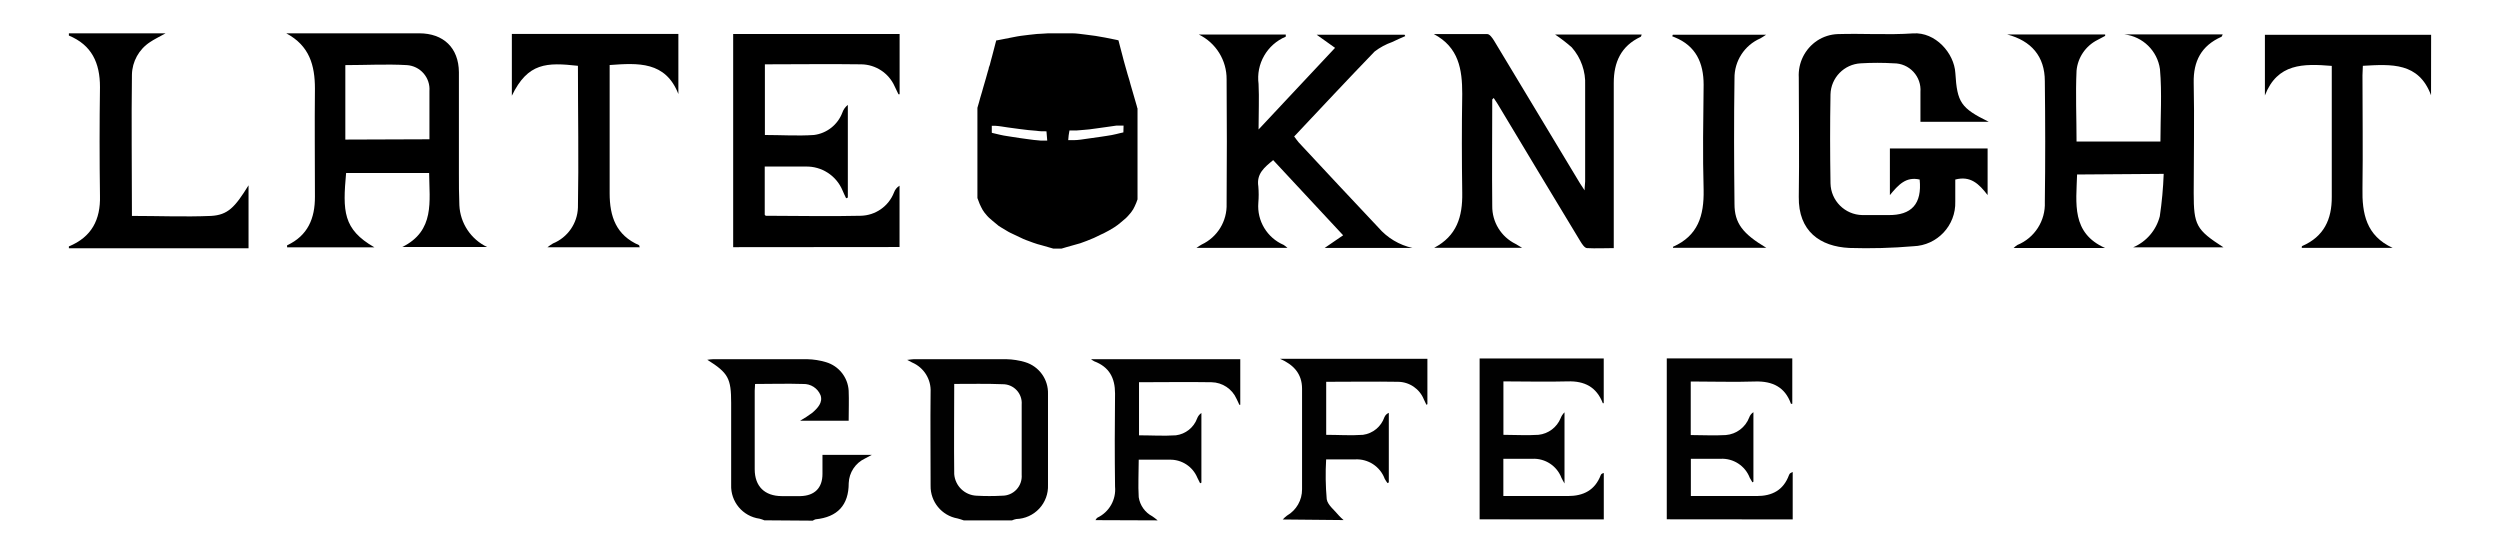 <svg xmlns:xlink="http://www.w3.org/1999/xlink" xmlns="http://www.w3.org/2000/svg" xml:space="preserve" width="100%" viewBox="0 0 320 70.909" version="1.1" style="fill-rule:nonzero;clip-rule:evenodd;stroke-linecap:round;stroke-linejoin:round;" stroke-miterlimit="10" height="100%">
<defs></defs>
<g id="Layer-1">
<g opacity="1">
<g opacity="1">
<path stroke="none" opacity="0.996" fill-rule="nonzero" fill="#000000" d="M123.36 66.608C123.098 66.525 122.836 66.421 122.566 66.361C120.539 66.003 119.074 64.221 119.117 62.163C119.117 58.167 119.072 54.163 119.117 50.19C119.202 48.558 118.261 47.047 116.759 46.403L116.123 46.066C116.542 46.021 116.752 45.984 116.961 45.977C120.913 45.977 124.864 45.977 128.815 45.977C129.634 45.995 130.447 46.123 131.232 46.358C133.01 46.901 134.204 48.57 134.143 50.429C134.143 54.315 134.143 58.197 134.143 62.073C134.189 63.192 133.786 64.283 133.022 65.103C132.259 65.923 131.199 66.403 130.079 66.436C129.894 66.472 129.713 66.53 129.541 66.608L123.36 66.608ZM122.14 49.142C122.14 53.056 122.095 56.872 122.14 60.688C122.256 62.2 123.484 63.386 124.998 63.45C126.088 63.51 127.179 63.51 128.269 63.45C128.966 63.456 129.634 63.17 130.11 62.66C130.586 62.151 130.828 61.466 130.775 60.771L130.775 51.791C130.83 51.11 130.595 50.438 130.127 49.941C129.66 49.443 129.004 49.166 128.321 49.179C126.308 49.097 124.28 49.142 122.14 49.142Z"></path>
<path stroke="none" opacity="0.996" fill-rule="nonzero" fill="#000000" d="M213.347 66.47L213.347 45.876L229.413 45.876L229.413 51.683C229.331 51.683 229.249 51.683 229.241 51.683C228.493 49.565 226.899 48.772 224.684 48.832C221.945 48.922 219.206 48.832 216.415 48.832L216.415 55.687C217.911 55.687 219.408 55.776 220.905 55.687C222.251 55.577 223.416 54.704 223.898 53.442C223.995 53.16 224.185 52.92 224.437 52.761L224.437 61.658L224.31 61.741C224.187 61.554 224.075 61.362 223.973 61.164C223.387 59.625 221.876 58.64 220.231 58.725L216.43 58.725L216.43 63.492L217.694 63.492C220.089 63.492 222.476 63.492 224.863 63.492C226.839 63.492 228.276 62.743 228.987 60.82C229.018 60.738 229.064 60.662 229.121 60.596C229.23 60.524 229.345 60.464 229.466 60.416L229.466 66.485L213.347 66.47Z"></path>
<path stroke="none" opacity="0.996" fill-rule="nonzero" fill="#000000" d="M189.391 66.477L189.391 45.884L205.278 45.884L205.278 51.608C205.278 51.608 205.166 51.608 205.158 51.608C204.358 49.535 202.824 48.75 200.668 48.817C197.959 48.892 195.243 48.817 192.437 48.817L192.437 55.657C193.933 55.657 195.43 55.754 196.927 55.657C198.192 55.521 199.281 54.702 199.763 53.524C199.871 53.242 200.04 52.986 200.257 52.776L200.257 61.883C200.07 61.538 199.957 61.366 199.875 61.187C199.297 59.639 197.784 58.643 196.134 58.725L192.429 58.725L192.429 63.492L193.604 63.492C195.961 63.492 198.326 63.492 200.683 63.492C202.696 63.492 204.156 62.743 204.896 60.813C204.941 60.7 205.039 60.603 205.285 60.543L205.285 66.485L189.391 66.477Z"></path>
<path stroke="none" opacity="0.996" fill-rule="nonzero" fill="#000000" d="M97.838 66.6C97.637 66.514 97.429 66.444 97.217 66.391C95.072 66.096 93.502 64.221 93.588 62.058C93.588 58.563 93.588 55.061 93.588 51.581C93.588 48.423 93.221 47.742 90.534 46.051C90.782 46.013 91.032 45.988 91.283 45.977C95.294 45.977 99.305 45.977 103.316 45.977C104.135 45.995 104.948 46.123 105.733 46.358C107.369 46.843 108.526 48.3 108.629 50.002C108.681 51.26 108.629 52.524 108.629 53.856L102.41 53.856C102.954 53.547 103.479 53.204 103.982 52.831C104.663 52.24 105.351 51.514 105.029 50.586C104.658 49.682 103.761 49.108 102.784 49.149C100.756 49.082 98.729 49.149 96.648 49.149C96.648 49.494 96.603 49.748 96.603 50.002C96.603 53.355 96.603 56.707 96.603 60.06C96.603 62.245 97.868 63.495 100.068 63.502C100.869 63.502 101.662 63.502 102.455 63.502C104.281 63.457 105.276 62.447 105.276 60.666L105.276 58.219L111.6 58.219C111.181 58.436 110.949 58.556 110.717 58.69C109.487 59.267 108.684 60.484 108.636 61.841C108.636 64.654 107.2 66.189 104.393 66.473C104.266 66.512 104.144 66.57 104.034 66.645L97.838 66.6Z"></path>
<path stroke="none" opacity="0.996" fill-rule="nonzero" fill="#000000" d="M164.186 66.494C164.353 66.314 164.536 66.148 164.732 66C165.935 65.307 166.673 64.021 166.663 62.633C166.663 58.345 166.663 54.049 166.663 49.754C166.663 47.831 165.563 46.671 163.834 45.923L182.707 45.923L182.707 51.737L182.58 51.812C182.475 51.58 182.363 51.348 182.25 51.116C181.702 49.761 180.389 48.874 178.928 48.871C175.935 48.819 172.859 48.871 169.753 48.871L169.753 55.658C171.317 55.658 172.904 55.77 174.468 55.658C175.728 55.483 176.783 54.616 177.199 53.413C177.303 53.154 177.509 52.949 177.768 52.844L177.768 61.749L177.603 61.839C177.47 61.664 177.35 61.479 177.244 61.286C176.659 59.713 175.118 58.706 173.443 58.801L169.746 58.801C169.647 60.499 169.672 62.203 169.821 63.897C169.933 64.645 170.838 65.319 171.4 66.015C171.581 66.213 171.776 66.398 171.983 66.569L164.186 66.494Z"></path>
<path stroke="none" opacity="0.996" fill-rule="nonzero" fill="#000000" d="M140.219 66.578C140.301 66.465 140.369 66.316 140.481 66.256C141.988 65.533 142.884 63.946 142.726 62.282C142.674 58.309 142.681 54.343 142.726 50.369C142.726 48.371 141.978 46.972 140.062 46.246C139.917 46.169 139.779 46.078 139.65 45.977L158.755 45.977L158.755 51.813L158.635 51.813C158.516 51.559 158.411 51.304 158.284 51.065C157.723 49.782 156.465 48.946 155.066 48.925C151.998 48.873 148.93 48.925 145.794 48.925L145.794 55.72C147.366 55.72 148.952 55.824 150.516 55.72C151.752 55.562 152.798 54.732 153.232 53.564C153.336 53.279 153.527 53.032 153.779 52.861L153.779 61.781L153.614 61.856C153.494 61.624 153.375 61.392 153.262 61.152C152.67 59.717 151.252 58.797 149.7 58.84C148.406 58.84 147.119 58.84 145.757 58.84C145.757 60.494 145.659 62.08 145.757 63.644C145.914 64.687 146.559 65.593 147.493 66.084C147.731 66.243 147.958 66.418 148.174 66.608L140.219 66.578Z"></path>
</g>
<g opacity="1">
<path stroke="none" opacity="1" fill-rule="nonzero" fill="#000000" d="M8.817 4.264L21.196 4.264C20.32 4.751 19.733 5.03 19.205 5.388C17.789 6.308 16.921 7.87 16.887 9.558C16.807 15.528 16.887 21.578 16.887 27.638C20.3 27.638 23.663 27.777 27.007 27.638C29.156 27.519 30.072 26.544 31.813 23.718L31.813 31.778L8.817 31.778L8.817 31.539C11.722 30.345 12.877 28.126 12.797 25.071C12.731 20.427 12.731 15.784 12.797 11.14C12.797 8.045 11.742 5.766 8.817 4.552L8.817 4.264Z"></path>
<path stroke="none" opacity="1" fill-rule="nonzero" fill="#000000" d="M47.923 31.658L36.749 31.658C36.749 31.529 36.749 31.419 36.749 31.399C39.405 30.166 40.321 27.947 40.311 25.19C40.311 20.573 40.261 15.966 40.311 11.349C40.311 8.364 39.614 5.846 36.639 4.264L53.655 4.264C56.77 4.264 58.71 6.125 58.74 9.239C58.74 13.548 58.74 17.847 58.74 22.175C58.74 23.538 58.74 24.912 58.799 26.275C58.909 28.575 60.274 30.628 62.352 31.619L51.486 31.619C55.695 29.539 54.958 25.758 54.929 22.145L44.301 22.145C43.863 27.021 43.883 29.34 47.923 31.658ZM54.968 17.827L54.968 11.657C55.031 10.831 54.76 10.014 54.216 9.39C53.672 8.765 52.9 8.385 52.073 8.334C49.476 8.184 46.858 8.334 44.202 8.334L44.202 17.866L54.968 17.827Z"></path>
<path stroke="none" opacity="1" fill-rule="nonzero" fill="#000000" d="M93.846 31.638L93.846 4.353L115.15 4.353L115.15 12.065L115.001 12.065C114.842 11.737 114.693 11.399 114.524 11.07C113.774 9.365 112.097 8.256 110.235 8.234C106.155 8.175 102.075 8.234 97.906 8.234L97.906 17.279C99.996 17.279 102.105 17.419 104.185 17.279C105.83 17.072 107.227 15.973 107.817 14.424C107.95 14.03 108.196 13.684 108.523 13.428L108.523 25.29L108.304 25.379C108.155 25.061 107.996 24.752 107.847 24.384C107.054 22.476 105.165 21.256 103.1 21.319C101.389 21.319 99.667 21.319 97.886 21.319L97.886 27.489C97.886 27.489 97.975 27.618 98.035 27.618C102.075 27.618 106.115 27.718 110.155 27.618C112.056 27.585 113.747 26.405 114.434 24.633C114.562 24.271 114.812 23.965 115.141 23.767L115.141 31.619L93.846 31.638Z"></path>
<path stroke="none" opacity="1" fill-rule="nonzero" fill="#000000" d="M86.832 4.343L86.832 12.035C85.19 7.836 81.687 8.055 78.035 8.324L78.035 9.607C78.035 14.652 78.035 19.698 78.035 24.742C78.035 27.728 78.871 30.116 81.816 31.39C81.816 31.39 81.816 31.519 81.896 31.648L70.075 31.648C70.3 31.472 70.536 31.309 70.781 31.161C72.656 30.394 73.906 28.598 73.975 26.573C74.085 20.523 73.975 14.473 73.975 8.423C69.995 7.985 67.567 7.995 65.517 12.254L65.517 4.343L86.832 4.343Z"></path>
</g>
<g opacity="1">
<path stroke="none" opacity="1" fill-rule="nonzero" fill="#000000" d="M245.717 22.982C243.956 22.574 242.981 23.668 241.906 24.972L241.906 19.001L254.414 19.001L254.414 24.972C253.3 23.509 252.205 22.474 250.275 22.982C250.275 23.867 250.275 24.832 250.275 25.798C250.37 28.857 247.971 31.417 244.911 31.519C242.188 31.751 239.453 31.824 236.722 31.738C232.98 31.559 230.174 29.609 230.244 25.181C230.323 20.096 230.244 15.011 230.244 9.926C230.134 8.043 231.032 6.244 232.602 5.2C233.385 4.687 234.294 4.398 235.229 4.364C238.443 4.264 241.667 4.493 244.871 4.274C247.727 4.075 250.135 6.792 250.285 9.349C250.513 13.13 251.001 13.837 254.553 15.588L245.817 15.588L245.817 11.767C245.889 10.821 245.562 9.887 244.916 9.192C244.27 8.496 243.363 8.102 242.414 8.105C241.005 8.021 239.593 8.021 238.185 8.105C236.049 8.214 234.358 9.948 234.304 12.085C234.234 15.877 234.244 19.668 234.304 23.459C234.346 25.689 236.144 27.487 238.374 27.529C239.468 27.529 240.573 27.529 241.667 27.529C244.692 27.579 246.026 26.096 245.717 22.982Z"></path>
<path stroke="none" opacity="1" fill-rule="nonzero" fill="#000000" d="M183.575 31.718C186.47 30.196 187.217 27.738 187.167 24.693C187.107 20.474 187.097 16.245 187.167 12.026C187.167 8.881 186.729 6.055 183.535 4.364C185.814 4.364 188.102 4.364 190.381 4.364C190.68 4.364 191.028 4.861 191.237 5.2C194.919 11.289 198.59 17.386 202.252 23.489C202.382 23.708 202.541 23.927 202.829 24.365C202.829 23.817 202.899 23.529 202.899 23.24C202.899 19.141 202.899 15.031 202.899 10.931C202.981 9.149 202.367 7.404 201.188 6.065C200.515 5.471 199.804 4.923 199.058 4.423L210.133 4.423C210.084 4.533 210.074 4.672 210.004 4.712C207.486 5.886 206.561 7.966 206.561 10.613C206.561 17.14 206.561 23.672 206.561 30.206L206.561 31.758C205.387 31.758 204.262 31.818 203.148 31.758C202.839 31.758 202.511 31.251 202.302 30.912C198.76 25.061 195.227 19.197 191.705 13.319C191.545 13.061 191.376 12.822 191.197 12.543C191.098 12.643 191.008 12.702 191.008 12.752C191.008 17.28 190.958 21.817 191.008 26.355C190.978 28.418 192.141 30.313 193.993 31.221C194.182 31.32 194.371 31.44 194.829 31.718L183.575 31.718Z"></path>
<path stroke="none" opacity="1" fill-rule="nonzero" fill="#000000" d="M265.867 22.335C265.758 26.026 265.111 29.818 269.46 31.748L257.738 31.748C257.884 31.604 258.044 31.474 258.215 31.36C260.431 30.456 261.84 28.258 261.738 25.867C261.808 20.703 261.798 15.538 261.738 10.384C261.738 7.21 259.997 5.219 256.922 4.413L269.46 4.413L269.46 4.593C269.141 4.762 268.813 4.931 268.465 5.12C266.961 5.882 265.954 7.362 265.798 9.041C265.659 12.026 265.798 15.011 265.798 18.116L276.535 18.116C276.535 14.991 276.744 11.896 276.475 8.851C276.149 6.502 274.274 4.672 271.918 4.404L284.505 4.404C284.426 4.553 284.406 4.682 284.336 4.712C281.769 5.856 280.734 7.827 280.794 10.613C280.893 15.309 280.794 19.996 280.794 24.693C280.794 28.823 281.112 29.41 284.605 31.659L273.042 31.659C274.738 30.937 276 29.465 276.455 27.678C276.721 25.881 276.887 24.071 276.953 22.255L265.867 22.335Z"></path>
<path stroke="none" opacity="1" fill-rule="nonzero" fill="#000000" d="M153.454 4.423L164.579 4.423C164.579 4.553 164.579 4.672 164.579 4.692C162.183 5.694 160.756 8.177 161.096 10.752C161.186 12.583 161.096 14.414 161.096 16.573L170.888 6.125L168.529 4.443L179.784 4.443L179.873 4.622C179.316 4.871 178.749 5.1 178.201 5.379C177.392 5.662 176.633 6.072 175.953 6.593C172.5 10.165 169.116 13.797 165.654 17.469C165.882 17.757 166.042 18.016 166.241 18.235C169.634 21.867 173.007 25.509 176.43 29.121C177.565 30.443 179.098 31.361 180.799 31.738L169.554 31.738L171.922 30.116L162.967 20.494C161.862 21.409 160.808 22.225 161.066 23.857C161.126 24.559 161.126 25.265 161.066 25.967C160.882 28.271 162.187 30.436 164.31 31.35C164.482 31.464 164.645 31.59 164.798 31.728L153.145 31.728C153.524 31.48 153.663 31.38 153.812 31.3C155.829 30.359 157.087 28.301 157.006 26.076C157.046 20.769 157.046 15.462 157.006 10.155C157.026 7.72 155.644 5.49 153.454 4.423Z"></path>
<path stroke="none" opacity="1" fill-rule="nonzero" fill="#000000" d="M311.173 12.195C309.601 7.956 306.088 8.215 302.446 8.424C302.446 8.822 302.397 9.23 302.397 9.648C302.397 14.454 302.466 19.27 302.397 24.076C302.327 27.34 302.874 30.176 306.258 31.728L294.625 31.728C294.625 31.619 294.625 31.509 294.685 31.489C297.461 30.285 298.486 28.076 298.466 25.191C298.466 20.026 298.466 14.862 298.466 9.697L298.466 8.434C294.824 8.135 291.501 8.095 289.908 12.215L289.908 4.453L311.183 4.453L311.173 12.195Z"></path>
<path stroke="none" opacity="1" fill-rule="nonzero" fill="#000000" d="M214.124 4.443L226.064 4.443C225.716 4.662 225.537 4.811 225.328 4.911C223.287 5.796 221.98 7.822 222.015 10.046C221.935 15.399 221.955 20.753 222.015 26.106C222.015 28.574 223.069 29.917 226.084 31.718L214.143 31.718C214.143 31.649 214.143 31.589 214.143 31.589C217.348 30.176 218.124 27.609 218.064 24.315C217.935 19.827 218.014 15.359 218.064 10.842C218.064 8.046 217.069 5.866 214.362 4.772L214.044 4.642L214.124 4.443Z"></path>
</g>
<g opacity="1">
<path stroke="none" opacity="1" fill-rule="nonzero" fill="#000000" d="M125.109 25.368L125.109 13.896C125.112 13.864 125.112 13.831 125.109 13.799C125.183 13.553 125.248 13.307 125.323 13.061C125.397 12.815 125.419 12.718 125.462 12.547C125.504 12.376 125.622 11.991 125.708 11.723L125.836 11.263L126.061 10.492L126.222 9.936L126.446 9.133L126.543 8.823C126.543 8.652 126.639 8.491 126.692 8.32C126.746 8.149 126.799 7.924 126.842 7.731C126.885 7.539 126.949 7.367 126.992 7.185L127.185 6.447C127.281 6.094 127.367 5.73 127.463 5.377L127.527 5.163L127.634 5.163L129.71 4.756C130.031 4.692 130.363 4.628 130.684 4.585C131.358 4.499 132.043 4.414 132.718 4.349C133.199 4.349 133.692 4.275 134.173 4.264L136.207 4.264C136.549 4.264 136.891 4.264 137.223 4.264C137.823 4.264 138.422 4.371 139.01 4.435L140.23 4.596L141.461 4.81L142.895 5.099L143.163 5.163C143.227 5.388 143.281 5.612 143.334 5.826C143.388 6.04 143.452 6.265 143.505 6.479L143.655 7.046C143.709 7.271 143.762 7.485 143.826 7.71C143.891 7.935 143.965 8.224 144.04 8.48C144.115 8.737 144.137 8.834 144.19 9.005C144.244 9.176 144.297 9.369 144.34 9.54L144.565 10.278C144.618 10.46 144.661 10.653 144.715 10.835C144.768 11.017 144.907 11.477 144.993 11.787C145.079 12.098 145.132 12.28 145.207 12.526C145.282 12.772 145.421 13.254 145.517 13.596C145.517 13.692 145.571 13.789 145.603 13.885L145.603 25.358C145.607 25.411 145.607 25.465 145.603 25.518C145.502 25.826 145.38 26.126 145.239 26.417C145.175 26.535 145.121 26.674 145.046 26.792C144.868 27.08 144.66 27.349 144.426 27.594C144.308 27.712 144.212 27.84 144.083 27.947C143.955 28.055 143.634 28.333 143.409 28.515C143.159 28.729 142.894 28.925 142.617 29.103C142.174 29.383 141.717 29.64 141.247 29.874L140.937 30.013C140.348 30.321 139.74 30.593 139.117 30.826L138.272 31.137L136.485 31.64L135.875 31.822L134.912 31.822L134.826 31.822L133.37 31.404C132.987 31.31 132.608 31.195 132.236 31.062L131.69 30.858C131.455 30.773 131.209 30.687 130.973 30.58L129.528 29.895C129.379 29.82 129.218 29.756 129.079 29.671L128.148 29.114C128.037 29.053 127.93 28.985 127.827 28.911C127.549 28.697 127.281 28.461 127.013 28.236C126.746 28.012 126.725 27.99 126.585 27.862C126.446 27.733 126.382 27.648 126.275 27.53C126.184 27.431 126.098 27.328 126.018 27.22C125.849 27.001 125.706 26.764 125.59 26.513C125.526 26.374 125.451 26.246 125.397 26.107C125.344 25.968 125.226 25.657 125.141 25.433C125.141 25.39 125.119 25.379 125.109 25.368ZM133.948 16.807L133.841 16.807C133.456 16.807 133.06 16.807 132.675 16.742C131.969 16.689 131.273 16.625 130.534 16.518L129.015 16.314C128.469 16.239 127.945 16.132 127.377 16.1L126.949 16.1L126.949 16.1L126.949 16.935C126.949 16.999 126.949 17.01 127.035 17.021C127.677 17.171 128.308 17.342 128.961 17.427L130.481 17.663L131.487 17.802L132.3 17.909L133.189 17.994L133.97 17.994L134.045 17.994L133.948 16.807ZM143.816 16.079L143.537 16.079L142.885 16.079L141.536 16.271L140.295 16.443L139.428 16.56L138.721 16.625L137.801 16.7L136.891 16.7L136.891 16.7C136.81 17.109 136.756 17.524 136.731 17.941L136.827 17.941C137.016 17.952 137.206 17.952 137.394 17.941C138.026 17.941 138.647 17.823 139.267 17.738L140.937 17.502C141.386 17.427 141.846 17.374 142.296 17.288C142.745 17.203 143.002 17.128 143.366 17.042L143.794 16.946L143.816 16.079Z"></path>
</g>
</g>
</g>
</svg>
